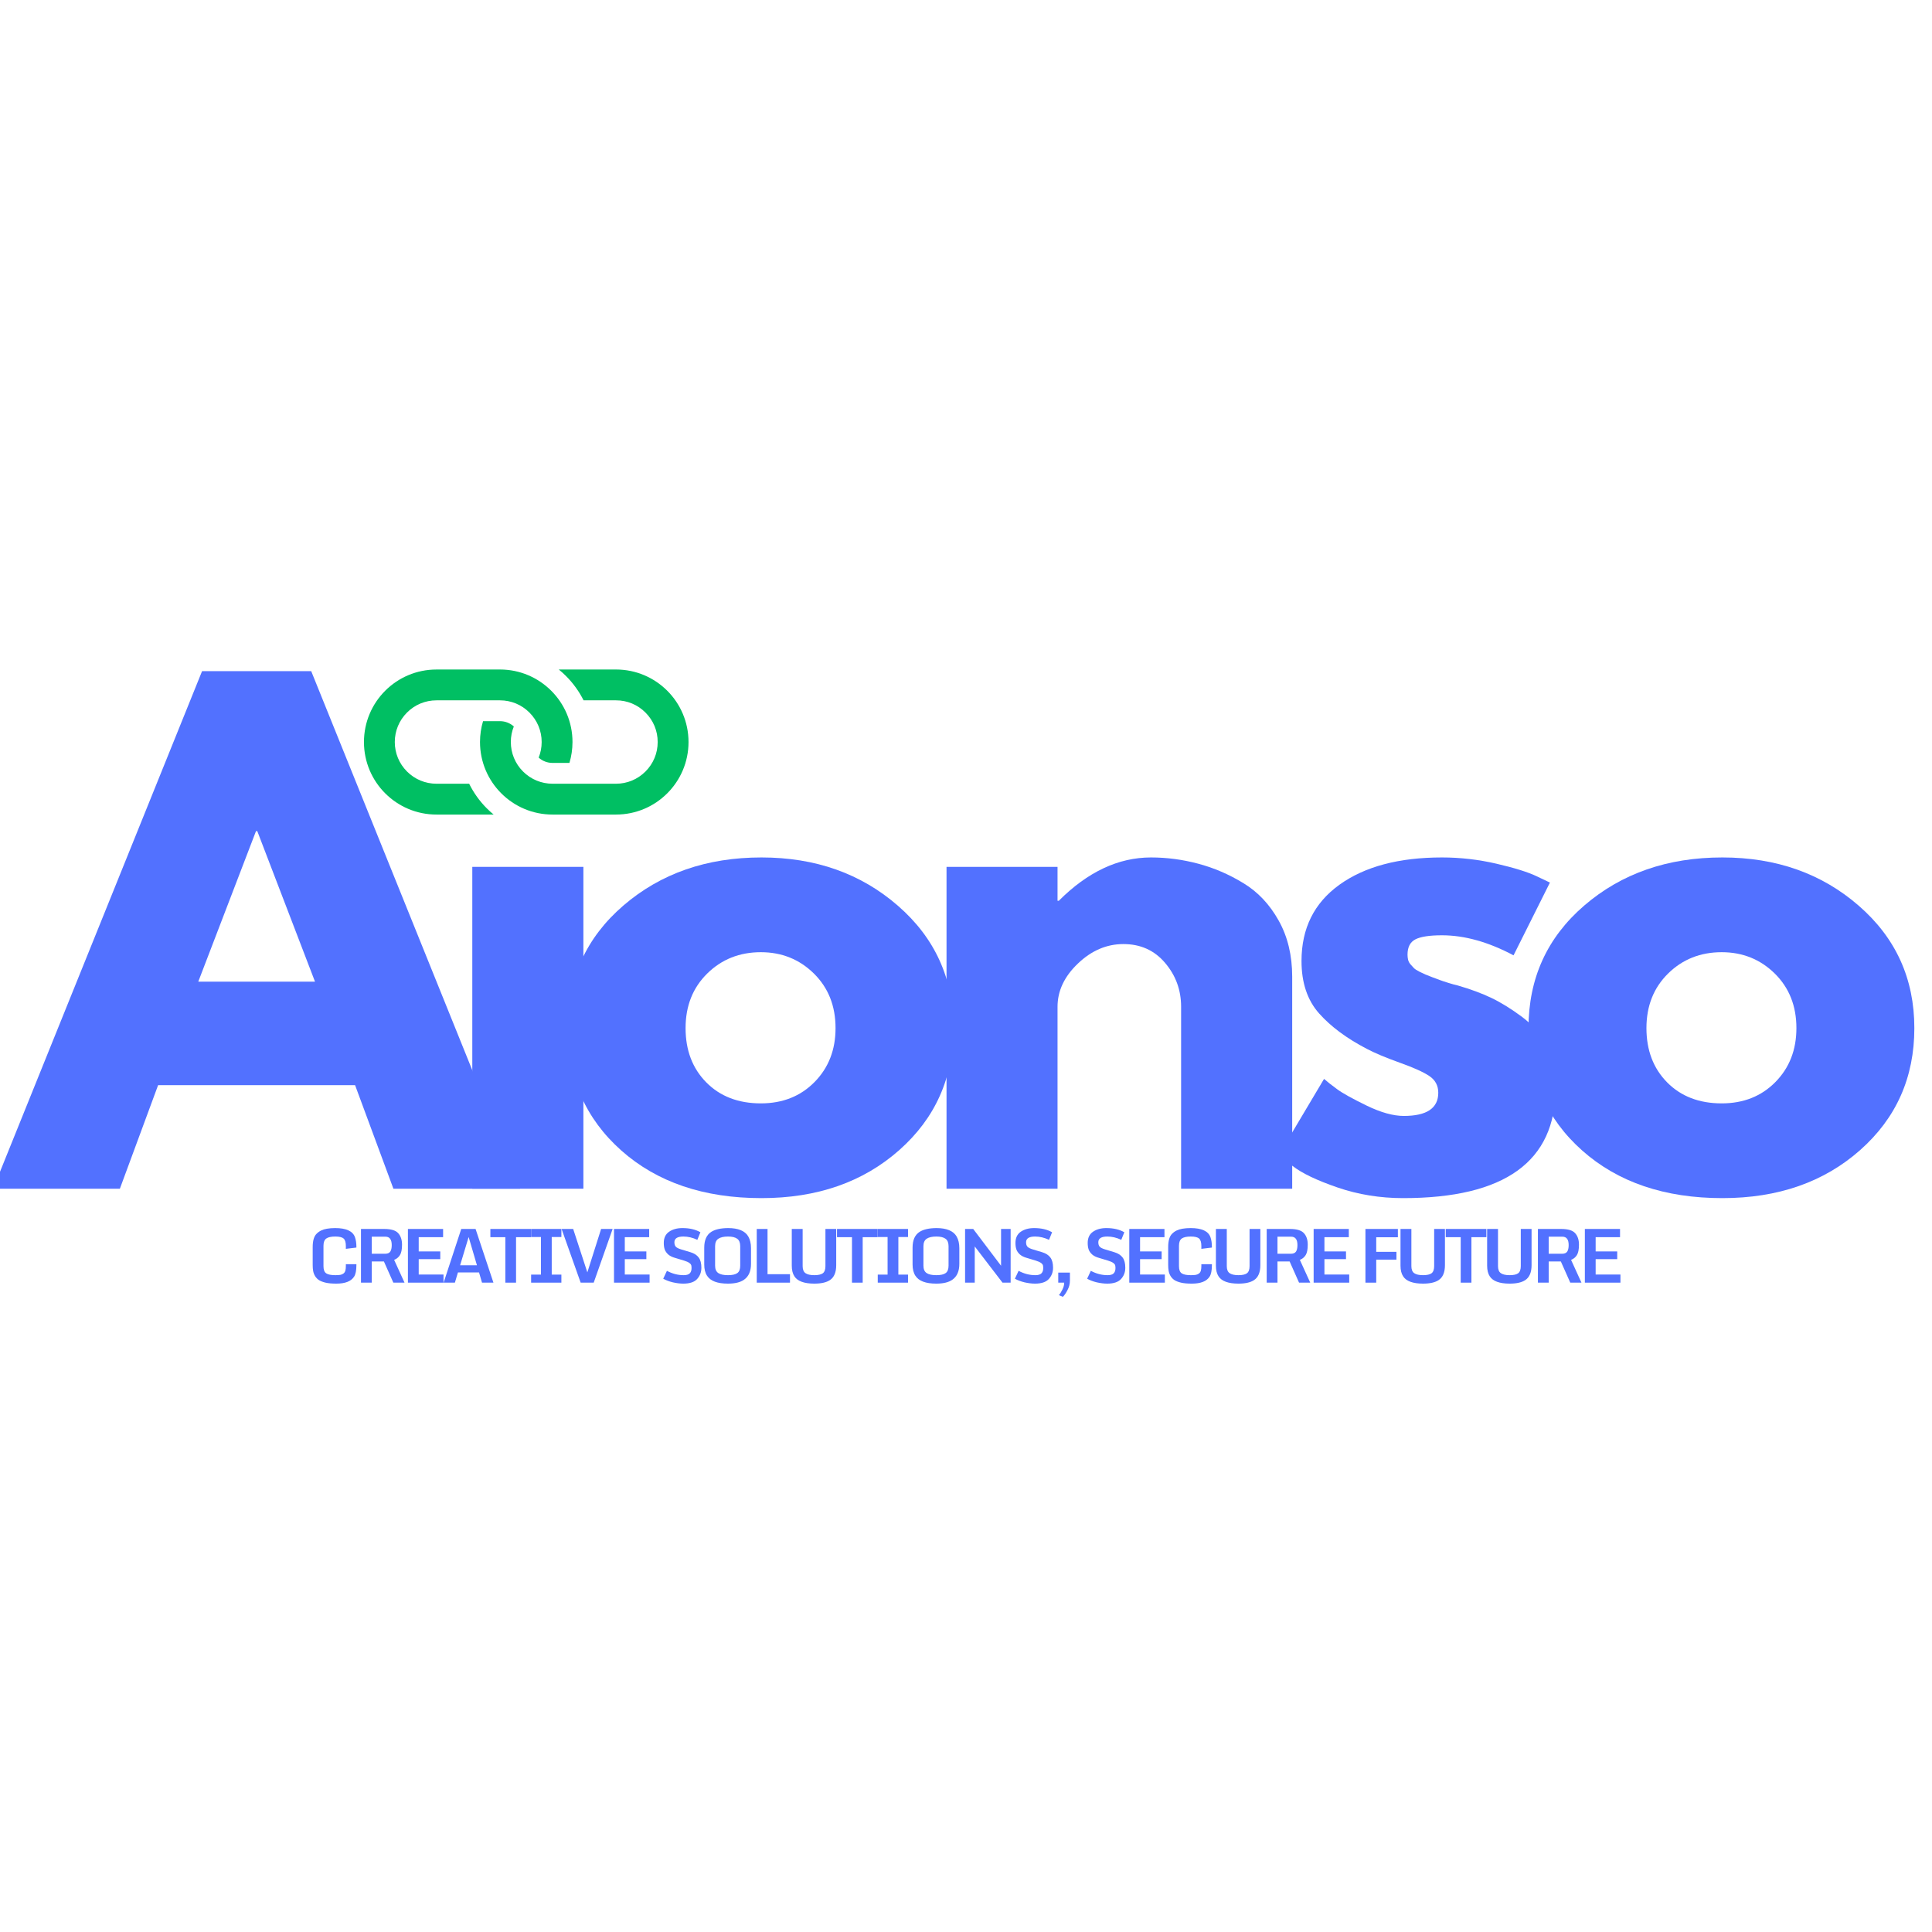 <svg xmlns="http://www.w3.org/2000/svg" xmlns:xlink="http://www.w3.org/1999/xlink" width="500" zoomAndPan="magnify" viewBox="0 0 375 375" height="500" preserveAspectRatio="xMidYMid meet" version="1.0"><defs><g/><clipPath id="bc62bdc9b6"><path d="M 93 129 L 134 129 L 134 159 L 93 159 Z M 93 129 " clip-rule="nonzero"/></clipPath><clipPath id="af4cd753c9"><path d="M 102.117 104.734 L 141.363 143.977 L 102.117 183.223 L 62.871 143.977 Z M 102.117 104.734 " clip-rule="nonzero"/></clipPath><clipPath id="78ed46fc07"><path d="M 102.117 104.734 L 141.363 143.977 L 102.117 183.223 L 62.871 143.977 Z M 102.117 104.734 " clip-rule="nonzero"/></clipPath><clipPath id="0e8bffe30c"><path d="M 70 129 L 112 129 L 112 159 L 70 159 Z M 70 129 " clip-rule="nonzero"/></clipPath><clipPath id="58130973c7"><path d="M 102.117 104.734 L 141.363 143.977 L 102.117 183.223 L 62.871 143.977 Z M 102.117 104.734 " clip-rule="nonzero"/></clipPath><clipPath id="c8dfdcfe17"><path d="M 102.117 104.734 L 141.363 143.977 L 102.117 183.223 L 62.871 143.977 Z M 102.117 104.734 " clip-rule="nonzero"/></clipPath></defs><g clip-path="url(#bc62bdc9b6)"><g clip-path="url(#af4cd753c9)"><g clip-path="url(#78ed46fc07)"><path fill="#00bf63" d="M 133.641 144.027 C 133.641 136.254 127.336 129.949 119.562 129.949 L 108.457 129.949 C 108.945 130.34 109.41 130.766 109.855 131.211 C 111.262 132.617 112.406 134.207 113.27 135.934 L 119.562 135.934 C 121.727 135.93 123.758 136.773 125.285 138.305 C 126.816 139.832 127.66 141.863 127.656 144.027 C 127.66 146.188 126.816 148.219 125.285 149.75 C 123.758 151.277 121.727 152.121 119.566 152.121 L 107.25 152.121 C 105.086 152.121 103.051 151.277 101.523 149.75 C 99.992 148.219 99.152 146.188 99.152 144.023 C 99.148 142.973 99.352 141.953 99.734 141.004 C 98.992 140.344 98.047 139.977 97.043 139.977 L 93.758 139.98 C 93.375 141.262 93.168 142.621 93.168 144.027 C 93.168 151.801 99.473 158.105 107.246 158.105 L 119.566 158.105 C 127.34 158.102 133.641 151.801 133.641 144.027 Z M 133.641 144.027 " fill-opacity="1" fill-rule="nonzero"/></g></g></g><g clip-path="url(#0e8bffe30c)"><g clip-path="url(#58130973c7)"><g clip-path="url(#c8dfdcfe17)"><path fill="#00bf63" d="M 94.496 156.91 C 93.09 155.5 91.938 153.891 91.062 152.121 L 84.723 152.121 C 82.562 152.121 80.527 151.277 79 149.75 C 77.473 148.223 76.629 146.191 76.629 144.027 C 76.629 141.863 77.473 139.832 79 138.305 C 80.527 136.773 82.562 135.934 84.727 135.934 L 97.043 135.934 C 99.203 135.934 101.234 136.773 102.762 138.305 C 104.293 139.836 105.137 141.863 105.137 144.027 C 105.137 145.078 104.938 146.102 104.555 147.051 C 105.297 147.719 106.246 148.082 107.25 148.082 L 110.527 148.078 C 110.914 146.797 111.117 145.434 111.121 144.027 C 111.121 136.254 104.816 129.949 97.043 129.949 L 84.723 129.953 C 76.945 129.949 70.645 136.25 70.645 144.031 C 70.645 151.805 76.945 158.105 84.723 158.105 L 95.812 158.105 C 95.359 157.73 94.922 157.332 94.5 156.91 Z M 94.496 156.91 " fill-opacity="1" fill-rule="nonzero"/></g></g></g><g fill="#5271ff" fill-opacity="1"><g transform="translate(2.079, 230.727)"><g><path d="M 58.328 -100.453 L 98.875 0 L 74.281 0 L 66.844 -20.094 L 28.609 -20.094 L 21.188 0 L -3.406 0 L 37.141 -100.453 Z M 59.062 -40.188 L 47.859 -69.406 L 47.609 -69.406 L 36.406 -40.188 Z M 59.062 -40.188 "/></g></g></g><g fill="#5271ff" fill-opacity="1"><g transform="translate(86.08, 230.727)"><g><path d="M 5.594 0 L 5.594 -62.469 L 27.156 -62.469 L 27.156 0 Z M 5.594 0 "/></g></g></g><g fill="#5271ff" fill-opacity="1"><g transform="translate(107.382, 230.727)"><g><path d="M 13.203 -7.422 C 6.266 -13.598 2.797 -21.516 2.797 -31.172 C 2.797 -40.828 6.406 -48.758 13.625 -54.969 C 20.852 -61.188 29.785 -64.297 40.422 -64.297 C 50.898 -64.297 59.727 -61.172 66.906 -54.922 C 74.094 -48.672 77.688 -40.754 77.688 -31.172 C 77.688 -21.586 74.176 -13.691 67.156 -7.484 C 60.133 -1.273 51.223 1.828 40.422 1.828 C 29.223 1.828 20.148 -1.254 13.203 -7.422 Z M 29.891 -41.766 C 27.086 -39.004 25.688 -35.473 25.688 -31.172 C 25.688 -26.867 27.023 -23.359 29.703 -20.641 C 32.391 -17.922 35.922 -16.562 40.297 -16.562 C 44.523 -16.562 48 -17.941 50.719 -20.703 C 53.438 -23.461 54.797 -26.953 54.797 -31.172 C 54.797 -35.473 53.395 -39.004 50.594 -41.766 C 47.789 -44.523 44.359 -45.906 40.297 -45.906 C 36.16 -45.906 32.691 -44.523 29.891 -41.766 Z M 29.891 -41.766 "/></g></g></g><g fill="#5271ff" fill-opacity="1"><g transform="translate(176.408, 230.727)"><g><path d="M 7.312 0 L 7.312 -62.469 L 28.859 -62.469 L 28.859 -55.891 L 29.109 -55.891 C 34.703 -61.492 40.664 -64.297 47 -64.297 C 50.082 -64.297 53.145 -63.891 56.188 -63.078 C 59.238 -62.266 62.16 -61.004 64.953 -59.297 C 67.754 -57.598 70.031 -55.18 71.781 -52.047 C 73.531 -48.922 74.406 -45.289 74.406 -41.156 L 74.406 0 L 52.844 0 L 52.844 -35.312 C 52.844 -38.562 51.805 -41.398 49.734 -43.828 C 47.672 -46.266 44.973 -47.484 41.641 -47.484 C 38.391 -47.484 35.445 -46.223 32.812 -43.703 C 30.176 -41.191 28.859 -38.395 28.859 -35.312 L 28.859 0 Z M 7.312 0 "/></g></g></g><g fill="#5271ff" fill-opacity="1"><g transform="translate(245.434, 230.727)"><g><path d="M 34.453 -64.297 C 38.023 -64.297 41.555 -63.891 45.047 -63.078 C 48.547 -62.266 51.145 -61.453 52.844 -60.641 L 55.406 -59.422 L 48.344 -45.297 C 43.469 -47.891 38.836 -49.188 34.453 -49.188 C 32.023 -49.188 30.301 -48.922 29.281 -48.391 C 28.27 -47.867 27.766 -46.879 27.766 -45.422 C 27.766 -45.098 27.801 -44.77 27.875 -44.438 C 27.957 -44.113 28.117 -43.812 28.359 -43.531 C 28.609 -43.25 28.832 -43.004 29.031 -42.797 C 29.238 -42.598 29.586 -42.375 30.078 -42.125 C 30.566 -41.883 30.953 -41.703 31.234 -41.578 C 31.516 -41.461 31.977 -41.281 32.625 -41.031 C 33.281 -40.789 33.77 -40.609 34.094 -40.484 C 34.414 -40.359 34.961 -40.176 35.734 -39.938 C 36.504 -39.695 37.094 -39.535 37.5 -39.453 C 40.02 -38.723 42.211 -37.91 44.078 -37.016 C 45.941 -36.117 47.91 -34.898 49.984 -33.359 C 52.055 -31.816 53.66 -29.867 54.797 -27.516 C 55.93 -25.16 56.5 -22.484 56.5 -19.484 C 56.5 -5.273 46.633 1.828 26.906 1.828 C 22.445 1.828 18.207 1.141 14.188 -0.234 C 10.164 -1.617 7.266 -3.004 5.484 -4.391 L 2.797 -6.578 L 11.562 -21.312 C 12.219 -20.738 13.07 -20.066 14.125 -19.297 C 15.176 -18.523 17.082 -17.469 19.844 -16.125 C 22.602 -14.789 25 -14.125 27.031 -14.125 C 31.5 -14.125 33.734 -15.625 33.734 -18.625 C 33.734 -20.008 33.16 -21.086 32.016 -21.859 C 30.879 -22.629 28.953 -23.5 26.234 -24.469 C 23.516 -25.445 21.383 -26.344 19.844 -27.156 C 15.945 -29.188 12.863 -31.477 10.594 -34.031 C 8.32 -36.594 7.188 -39.984 7.188 -44.203 C 7.188 -50.535 9.641 -55.469 14.547 -59 C 19.461 -62.531 26.098 -64.297 34.453 -64.297 Z M 34.453 -64.297 "/></g></g></g><g fill="#5271ff" fill-opacity="1"><g transform="translate(293.885, 230.727)"><g><path d="M 13.203 -7.422 C 6.266 -13.598 2.797 -21.516 2.797 -31.172 C 2.797 -40.828 6.406 -48.758 13.625 -54.969 C 20.852 -61.188 29.785 -64.297 40.422 -64.297 C 50.898 -64.297 59.727 -61.172 66.906 -54.922 C 74.094 -48.672 77.688 -40.754 77.688 -31.172 C 77.688 -21.586 74.176 -13.691 67.156 -7.484 C 60.133 -1.273 51.223 1.828 40.422 1.828 C 29.223 1.828 20.148 -1.254 13.203 -7.422 Z M 29.891 -41.766 C 27.086 -39.004 25.688 -35.473 25.688 -31.172 C 25.688 -26.867 27.023 -23.359 29.703 -20.641 C 32.391 -17.922 35.922 -16.562 40.297 -16.562 C 44.523 -16.562 48 -17.941 50.719 -20.703 C 53.438 -23.461 54.797 -26.953 54.797 -31.172 C 54.797 -35.473 53.395 -39.004 50.594 -41.766 C 47.789 -44.523 44.359 -45.906 40.297 -45.906 C 36.16 -45.906 32.691 -44.523 29.891 -41.766 Z M 29.891 -41.766 "/></g></g></g><g fill="#5271ff" fill-opacity="1"><g transform="translate(59.568, 248.963)"><g><path d="M 5.703 0.188 C 4.848 0.188 4.156 0.125 3.625 0 C 3.102 -0.125 2.68 -0.285 2.359 -0.484 C 2.047 -0.691 1.789 -0.953 1.594 -1.266 C 1.406 -1.586 1.281 -1.914 1.219 -2.25 C 1.156 -2.582 1.125 -2.973 1.125 -3.422 L 1.125 -6.891 C 1.125 -8.141 1.379 -9.008 1.891 -9.5 C 2.391 -10.008 3.055 -10.332 3.891 -10.469 C 4.359 -10.551 4.891 -10.594 5.484 -10.594 C 7.629 -10.594 8.91 -10.004 9.328 -8.828 C 9.516 -8.297 9.609 -7.664 9.609 -6.938 L 9.609 -6.812 L 7.562 -6.562 L 7.562 -7.094 C 7.562 -7.82 7.414 -8.312 7.125 -8.562 C 6.844 -8.82 6.301 -8.953 5.5 -8.953 C 4.695 -8.953 4.113 -8.82 3.75 -8.562 C 3.395 -8.301 3.219 -7.828 3.219 -7.141 L 3.219 -3.203 C 3.219 -2.504 3.398 -2.035 3.766 -1.797 C 4.129 -1.566 4.711 -1.453 5.516 -1.453 C 5.93 -1.453 6.258 -1.473 6.5 -1.516 C 6.75 -1.566 6.957 -1.66 7.125 -1.797 C 7.289 -1.93 7.406 -2.113 7.469 -2.344 C 7.531 -2.57 7.562 -2.875 7.562 -3.25 L 7.562 -3.578 L 9.609 -3.578 L 9.609 -3.391 C 9.609 -2.359 9.457 -1.613 9.156 -1.156 C 8.852 -0.695 8.414 -0.359 7.844 -0.141 C 7.281 0.078 6.566 0.188 5.703 0.188 Z M 5.703 0.188 "/></g></g></g><g fill="#5271ff" fill-opacity="1"><g transform="translate(68.722, 248.963)"><g><path d="M 3.438 -5.609 L 6.016 -5.609 C 6.504 -5.609 6.844 -5.75 7.031 -6.031 C 7.219 -6.312 7.312 -6.734 7.312 -7.297 C 7.312 -8.379 6.906 -8.922 6.094 -8.922 L 3.438 -8.922 Z M 1.344 0 L 1.344 -10.422 L 5.844 -10.422 C 7.188 -10.422 8.098 -10.145 8.578 -9.594 C 9.066 -9.051 9.312 -8.312 9.312 -7.375 C 9.312 -6.445 9.176 -5.77 8.906 -5.344 C 8.633 -4.914 8.258 -4.609 7.781 -4.422 L 9.797 0 L 7.625 0 L 5.797 -4.109 L 3.438 -4.109 L 3.438 0 Z M 1.344 0 "/></g></g></g><g fill="#5271ff" fill-opacity="1"><g transform="translate(77.834, 248.963)"><g><path d="M 1.344 0 L 1.344 -10.422 L 8.172 -10.422 L 8.172 -8.828 L 3.438 -8.828 L 3.438 -6.062 L 7.625 -6.062 L 7.625 -4.562 L 3.438 -4.562 L 3.438 -1.578 L 8.25 -1.578 L 8.25 0 Z M 1.344 0 "/></g></g></g><g fill="#5271ff" fill-opacity="1"><g transform="translate(85.605, 248.963)"><g><path d="M 3.703 -3.375 L 6.969 -3.375 L 5.359 -8.859 Z M 0.5 0 L 3.922 -10.422 L 6.703 -10.422 L 10.172 0 L 7.953 0 L 7.375 -1.984 L 3.281 -1.984 L 2.688 0 Z M 0.5 0 "/></g></g></g><g fill="#5271ff" fill-opacity="1"><g transform="translate(94.915, 248.963)"><g><path d="M 3.172 0 L 3.172 -8.828 L 0.266 -8.828 L 0.266 -10.422 L 8.156 -10.422 L 8.156 -8.828 L 5.25 -8.828 L 5.25 0 Z M 3.172 0 "/></g></g></g><g fill="#5271ff" fill-opacity="1"><g transform="translate(101.981, 248.963)"><g><path d="M 1.109 0 L 1.109 -1.562 L 3.016 -1.562 L 3.016 -8.859 L 1.109 -8.859 L 1.109 -10.422 L 6.984 -10.422 L 6.984 -8.859 L 5.109 -8.859 L 5.109 -1.562 L 6.984 -1.562 L 6.984 0 Z M 1.109 0 "/></g></g></g><g fill="#5271ff" fill-opacity="1"><g transform="translate(108.722, 248.963)"><g><path d="M 3.984 0 L 0.281 -10.422 L 2.531 -10.422 L 5.281 -2 L 7.953 -10.422 L 10.188 -10.422 L 6.516 0 Z M 3.984 0 "/></g></g></g><g fill="#5271ff" fill-opacity="1"><g transform="translate(117.834, 248.963)"><g><path d="M 1.344 0 L 1.344 -10.422 L 8.172 -10.422 L 8.172 -8.828 L 3.438 -8.828 L 3.438 -6.062 L 7.625 -6.062 L 7.625 -4.562 L 3.438 -4.562 L 3.438 -1.578 L 8.25 -1.578 L 8.25 0 Z M 1.344 0 "/></g></g></g><g fill="#5271ff" fill-opacity="1"><g transform="translate(125.605, 248.963)"><g/></g></g><g fill="#5271ff" fill-opacity="1"><g transform="translate(127.887, 248.963)"><g><path d="M 4.75 0.188 C 4.113 0.188 3.43 0.102 2.703 -0.062 C 1.984 -0.238 1.363 -0.473 0.844 -0.766 L 1.562 -2.297 C 2.613 -1.734 3.695 -1.453 4.812 -1.453 C 5.363 -1.453 5.754 -1.566 5.984 -1.797 C 6.223 -2.035 6.344 -2.383 6.344 -2.844 C 6.344 -2.938 6.332 -3.07 6.312 -3.25 C 6.27 -3.664 5.797 -4.008 4.891 -4.281 L 3.125 -4.812 C 2.57 -4.969 2.129 -5.191 1.797 -5.484 C 1.473 -5.785 1.25 -6.113 1.125 -6.469 C 1.008 -6.82 0.953 -7.238 0.953 -7.719 C 0.953 -8.676 1.289 -9.395 1.969 -9.875 C 2.656 -10.352 3.523 -10.594 4.578 -10.594 C 5.973 -10.594 7.133 -10.32 8.062 -9.781 L 7.469 -8.312 C 6.562 -8.738 5.66 -8.953 4.766 -8.953 C 3.629 -8.953 3.047 -8.602 3.016 -7.906 C 3.016 -7.875 3.016 -7.844 3.016 -7.812 C 3.016 -7.457 3.102 -7.18 3.281 -6.984 C 3.457 -6.785 3.82 -6.602 4.375 -6.438 L 6.141 -5.906 C 6.859 -5.688 7.391 -5.344 7.734 -4.875 C 8.078 -4.414 8.25 -3.754 8.25 -2.891 C 8.25 -2.035 7.973 -1.305 7.422 -0.703 C 6.879 -0.109 5.988 0.188 4.75 0.188 Z M 4.75 0.188 "/></g></g></g><g fill="#5271ff" fill-opacity="1"><g transform="translate(135.567, 248.963)"><g><path d="M 5.719 0.188 C 3.676 0.188 2.328 -0.32 1.672 -1.344 C 1.305 -1.906 1.125 -2.633 1.125 -3.531 L 1.125 -6.797 C 1.125 -8.254 1.578 -9.273 2.484 -9.859 C 3.234 -10.336 4.32 -10.582 5.75 -10.594 C 7.727 -10.594 9.035 -10.051 9.672 -8.969 C 10.023 -8.363 10.203 -7.602 10.203 -6.688 L 10.203 -3.656 C 10.203 -2.227 9.754 -1.203 8.859 -0.578 C 8.148 -0.066 7.102 0.188 5.719 0.188 Z M 3.234 -3.297 C 3.234 -2.617 3.441 -2.141 3.859 -1.859 C 4.273 -1.586 4.898 -1.453 5.734 -1.453 C 6.566 -1.453 7.172 -1.586 7.547 -1.859 C 7.922 -2.129 8.109 -2.609 8.109 -3.297 L 8.109 -7.078 C 8.109 -7.754 7.914 -8.234 7.531 -8.516 C 7.145 -8.805 6.547 -8.953 5.734 -8.953 C 4.922 -8.953 4.301 -8.812 3.875 -8.531 C 3.445 -8.25 3.234 -7.766 3.234 -7.078 Z M 3.234 -3.297 "/></g></g></g><g fill="#5271ff" fill-opacity="1"><g transform="translate(145.54, 248.963)"><g><path d="M 1.344 0 L 1.344 -10.422 L 3.438 -10.422 L 3.438 -1.641 L 7.797 -1.641 L 7.797 0 Z M 1.344 0 "/></g></g></g><g fill="#5271ff" fill-opacity="1"><g transform="translate(152.45, 248.963)"><g><path d="M 5.609 0.188 C 3.648 0.188 2.363 -0.281 1.75 -1.219 C 1.406 -1.738 1.234 -2.43 1.234 -3.297 L 1.234 -10.422 L 3.344 -10.422 L 3.344 -3.219 C 3.344 -2.562 3.523 -2.102 3.891 -1.844 C 4.266 -1.582 4.836 -1.453 5.609 -1.453 C 6.379 -1.453 6.93 -1.578 7.266 -1.828 C 7.598 -2.086 7.766 -2.551 7.766 -3.219 L 7.766 -10.422 L 9.859 -10.422 L 9.859 -3.391 C 9.859 -2.004 9.453 -1.039 8.641 -0.5 C 7.953 -0.039 6.941 0.188 5.609 0.188 Z M 5.609 0.188 "/></g></g></g><g fill="#5271ff" fill-opacity="1"><g transform="translate(162.197, 248.963)"><g><path d="M 3.172 0 L 3.172 -8.828 L 0.266 -8.828 L 0.266 -10.422 L 8.156 -10.422 L 8.156 -8.828 L 5.25 -8.828 L 5.25 0 Z M 3.172 0 "/></g></g></g><g fill="#5271ff" fill-opacity="1"><g transform="translate(169.263, 248.963)"><g><path d="M 1.109 0 L 1.109 -1.562 L 3.016 -1.562 L 3.016 -8.859 L 1.109 -8.859 L 1.109 -10.422 L 6.984 -10.422 L 6.984 -8.859 L 5.109 -8.859 L 5.109 -1.562 L 6.984 -1.562 L 6.984 0 Z M 1.109 0 "/></g></g></g><g fill="#5271ff" fill-opacity="1"><g transform="translate(176.004, 248.963)"><g><path d="M 5.719 0.188 C 3.676 0.188 2.328 -0.32 1.672 -1.344 C 1.305 -1.906 1.125 -2.633 1.125 -3.531 L 1.125 -6.797 C 1.125 -8.254 1.578 -9.273 2.484 -9.859 C 3.234 -10.336 4.32 -10.582 5.75 -10.594 C 7.727 -10.594 9.035 -10.051 9.672 -8.969 C 10.023 -8.363 10.203 -7.602 10.203 -6.688 L 10.203 -3.656 C 10.203 -2.227 9.754 -1.203 8.859 -0.578 C 8.148 -0.066 7.102 0.188 5.719 0.188 Z M 3.234 -3.297 C 3.234 -2.617 3.441 -2.141 3.859 -1.859 C 4.273 -1.586 4.898 -1.453 5.734 -1.453 C 6.566 -1.453 7.172 -1.586 7.547 -1.859 C 7.922 -2.129 8.109 -2.609 8.109 -3.297 L 8.109 -7.078 C 8.109 -7.754 7.914 -8.234 7.531 -8.516 C 7.145 -8.805 6.547 -8.953 5.734 -8.953 C 4.922 -8.953 4.301 -8.812 3.875 -8.531 C 3.445 -8.25 3.234 -7.766 3.234 -7.078 Z M 3.234 -3.297 "/></g></g></g><g fill="#5271ff" fill-opacity="1"><g transform="translate(185.977, 248.963)"><g><path d="M 1.344 0 L 1.344 -10.422 L 2.922 -10.422 L 8.328 -3.281 L 8.328 -10.422 L 10.188 -10.422 L 10.188 0 L 8.609 0 L 3.219 -7.031 L 3.219 0 Z M 1.344 0 "/></g></g></g><g fill="#5271ff" fill-opacity="1"><g transform="translate(196.147, 248.963)"><g><path d="M 4.75 0.188 C 4.113 0.188 3.43 0.102 2.703 -0.062 C 1.984 -0.238 1.363 -0.473 0.844 -0.766 L 1.562 -2.297 C 2.613 -1.734 3.695 -1.453 4.812 -1.453 C 5.363 -1.453 5.754 -1.566 5.984 -1.797 C 6.223 -2.035 6.344 -2.383 6.344 -2.844 C 6.344 -2.938 6.332 -3.07 6.312 -3.25 C 6.27 -3.664 5.797 -4.008 4.891 -4.281 L 3.125 -4.812 C 2.57 -4.969 2.129 -5.191 1.797 -5.484 C 1.473 -5.785 1.25 -6.113 1.125 -6.469 C 1.008 -6.82 0.953 -7.238 0.953 -7.719 C 0.953 -8.676 1.289 -9.395 1.969 -9.875 C 2.656 -10.352 3.523 -10.594 4.578 -10.594 C 5.973 -10.594 7.133 -10.32 8.062 -9.781 L 7.469 -8.312 C 6.562 -8.738 5.66 -8.953 4.766 -8.953 C 3.629 -8.953 3.047 -8.602 3.016 -7.906 C 3.016 -7.875 3.016 -7.844 3.016 -7.812 C 3.016 -7.457 3.102 -7.18 3.281 -6.984 C 3.457 -6.785 3.82 -6.602 4.375 -6.438 L 6.141 -5.906 C 6.859 -5.688 7.391 -5.344 7.734 -4.875 C 8.078 -4.414 8.25 -3.754 8.25 -2.891 C 8.25 -2.035 7.973 -1.305 7.422 -0.703 C 6.879 -0.109 5.988 0.188 4.75 0.188 Z M 4.75 0.188 "/></g></g></g><g fill="#5271ff" fill-opacity="1"><g transform="translate(203.827, 248.963)"><g><path d="M 2.469 2.75 L 1.703 2.422 C 1.941 2.148 2.172 1.785 2.391 1.328 C 2.617 0.879 2.734 0.438 2.734 0 L 1.578 0 L 1.578 -1.953 L 3.844 -1.953 L 3.844 -0.375 C 3.844 0.25 3.688 0.852 3.375 1.438 C 3.07 2.031 2.77 2.469 2.469 2.75 Z M 2.469 2.75 "/></g></g></g><g fill="#5271ff" fill-opacity="1"><g transform="translate(207.887, 248.963)"><g/></g></g><g fill="#5271ff" fill-opacity="1"><g transform="translate(210.169, 248.963)"><g><path d="M 4.75 0.188 C 4.113 0.188 3.43 0.102 2.703 -0.062 C 1.984 -0.238 1.363 -0.473 0.844 -0.766 L 1.562 -2.297 C 2.613 -1.734 3.695 -1.453 4.812 -1.453 C 5.363 -1.453 5.754 -1.566 5.984 -1.797 C 6.223 -2.035 6.344 -2.383 6.344 -2.844 C 6.344 -2.938 6.332 -3.07 6.312 -3.25 C 6.27 -3.664 5.797 -4.008 4.891 -4.281 L 3.125 -4.812 C 2.57 -4.969 2.129 -5.191 1.797 -5.484 C 1.473 -5.785 1.25 -6.113 1.125 -6.469 C 1.008 -6.82 0.953 -7.238 0.953 -7.719 C 0.953 -8.676 1.289 -9.395 1.969 -9.875 C 2.656 -10.352 3.523 -10.594 4.578 -10.594 C 5.973 -10.594 7.133 -10.32 8.062 -9.781 L 7.469 -8.312 C 6.562 -8.738 5.66 -8.953 4.766 -8.953 C 3.629 -8.953 3.047 -8.602 3.016 -7.906 C 3.016 -7.875 3.016 -7.844 3.016 -7.812 C 3.016 -7.457 3.102 -7.18 3.281 -6.984 C 3.457 -6.785 3.82 -6.602 4.375 -6.438 L 6.141 -5.906 C 6.859 -5.688 7.391 -5.344 7.734 -4.875 C 8.078 -4.414 8.25 -3.754 8.25 -2.891 C 8.25 -2.035 7.973 -1.305 7.422 -0.703 C 6.879 -0.109 5.988 0.188 4.75 0.188 Z M 4.75 0.188 "/></g></g></g><g fill="#5271ff" fill-opacity="1"><g transform="translate(217.849, 248.963)"><g><path d="M 1.344 0 L 1.344 -10.422 L 8.172 -10.422 L 8.172 -8.828 L 3.438 -8.828 L 3.438 -6.062 L 7.625 -6.062 L 7.625 -4.562 L 3.438 -4.562 L 3.438 -1.578 L 8.25 -1.578 L 8.25 0 Z M 1.344 0 "/></g></g></g><g fill="#5271ff" fill-opacity="1"><g transform="translate(225.62, 248.963)"><g><path d="M 5.703 0.188 C 4.848 0.188 4.156 0.125 3.625 0 C 3.102 -0.125 2.68 -0.285 2.359 -0.484 C 2.047 -0.691 1.789 -0.953 1.594 -1.266 C 1.406 -1.586 1.281 -1.914 1.219 -2.25 C 1.156 -2.582 1.125 -2.973 1.125 -3.422 L 1.125 -6.891 C 1.125 -8.141 1.379 -9.008 1.891 -9.5 C 2.391 -10.008 3.055 -10.332 3.891 -10.469 C 4.359 -10.551 4.891 -10.594 5.484 -10.594 C 7.629 -10.594 8.91 -10.004 9.328 -8.828 C 9.516 -8.297 9.609 -7.664 9.609 -6.938 L 9.609 -6.812 L 7.562 -6.562 L 7.562 -7.094 C 7.562 -7.82 7.414 -8.312 7.125 -8.562 C 6.844 -8.82 6.301 -8.953 5.5 -8.953 C 4.695 -8.953 4.113 -8.82 3.75 -8.562 C 3.395 -8.301 3.219 -7.828 3.219 -7.141 L 3.219 -3.203 C 3.219 -2.504 3.398 -2.035 3.766 -1.797 C 4.129 -1.566 4.711 -1.453 5.516 -1.453 C 5.93 -1.453 6.258 -1.473 6.5 -1.516 C 6.75 -1.566 6.957 -1.66 7.125 -1.797 C 7.289 -1.93 7.406 -2.113 7.469 -2.344 C 7.531 -2.57 7.562 -2.875 7.562 -3.25 L 7.562 -3.578 L 9.609 -3.578 L 9.609 -3.391 C 9.609 -2.359 9.457 -1.613 9.156 -1.156 C 8.852 -0.695 8.414 -0.359 7.844 -0.141 C 7.281 0.078 6.566 0.188 5.703 0.188 Z M 5.703 0.188 "/></g></g></g><g fill="#5271ff" fill-opacity="1"><g transform="translate(234.774, 248.963)"><g><path d="M 5.609 0.188 C 3.648 0.188 2.363 -0.281 1.75 -1.219 C 1.406 -1.738 1.234 -2.43 1.234 -3.297 L 1.234 -10.422 L 3.344 -10.422 L 3.344 -3.219 C 3.344 -2.562 3.523 -2.102 3.891 -1.844 C 4.266 -1.582 4.836 -1.453 5.609 -1.453 C 6.379 -1.453 6.93 -1.578 7.266 -1.828 C 7.598 -2.086 7.766 -2.551 7.766 -3.219 L 7.766 -10.422 L 9.859 -10.422 L 9.859 -3.391 C 9.859 -2.004 9.453 -1.039 8.641 -0.5 C 7.953 -0.039 6.941 0.188 5.609 0.188 Z M 5.609 0.188 "/></g></g></g><g fill="#5271ff" fill-opacity="1"><g transform="translate(244.521, 248.963)"><g><path d="M 3.438 -5.609 L 6.016 -5.609 C 6.504 -5.609 6.844 -5.75 7.031 -6.031 C 7.219 -6.312 7.312 -6.734 7.312 -7.297 C 7.312 -8.379 6.906 -8.922 6.094 -8.922 L 3.438 -8.922 Z M 1.344 0 L 1.344 -10.422 L 5.844 -10.422 C 7.188 -10.422 8.098 -10.145 8.578 -9.594 C 9.066 -9.051 9.312 -8.312 9.312 -7.375 C 9.312 -6.445 9.176 -5.77 8.906 -5.344 C 8.633 -4.914 8.258 -4.609 7.781 -4.422 L 9.797 0 L 7.625 0 L 5.797 -4.109 L 3.438 -4.109 L 3.438 0 Z M 1.344 0 "/></g></g></g><g fill="#5271ff" fill-opacity="1"><g transform="translate(253.633, 248.963)"><g><path d="M 1.344 0 L 1.344 -10.422 L 8.172 -10.422 L 8.172 -8.828 L 3.438 -8.828 L 3.438 -6.062 L 7.625 -6.062 L 7.625 -4.562 L 3.438 -4.562 L 3.438 -1.578 L 8.25 -1.578 L 8.25 0 Z M 1.344 0 "/></g></g></g><g fill="#5271ff" fill-opacity="1"><g transform="translate(261.404, 248.963)"><g/></g></g><g fill="#5271ff" fill-opacity="1"><g transform="translate(263.687, 248.963)"><g><path d="M 1.344 0 L 1.344 -10.422 L 7.641 -10.422 L 7.641 -8.812 L 3.438 -8.812 L 3.438 -5.984 L 7.359 -5.984 L 7.359 -4.469 L 3.438 -4.469 L 3.438 0 Z M 1.344 0 "/></g></g></g><g fill="#5271ff" fill-opacity="1"><g transform="translate(270.604, 248.963)"><g><path d="M 5.609 0.188 C 3.648 0.188 2.363 -0.281 1.75 -1.219 C 1.406 -1.738 1.234 -2.43 1.234 -3.297 L 1.234 -10.422 L 3.344 -10.422 L 3.344 -3.219 C 3.344 -2.562 3.523 -2.102 3.891 -1.844 C 4.266 -1.582 4.836 -1.453 5.609 -1.453 C 6.379 -1.453 6.93 -1.578 7.266 -1.828 C 7.598 -2.086 7.766 -2.551 7.766 -3.219 L 7.766 -10.422 L 9.859 -10.422 L 9.859 -3.391 C 9.859 -2.004 9.453 -1.039 8.641 -0.5 C 7.953 -0.039 6.941 0.188 5.609 0.188 Z M 5.609 0.188 "/></g></g></g><g fill="#5271ff" fill-opacity="1"><g transform="translate(280.351, 248.963)"><g><path d="M 3.172 0 L 3.172 -8.828 L 0.266 -8.828 L 0.266 -10.422 L 8.156 -10.422 L 8.156 -8.828 L 5.25 -8.828 L 5.25 0 Z M 3.172 0 "/></g></g></g><g fill="#5271ff" fill-opacity="1"><g transform="translate(287.417, 248.963)"><g><path d="M 5.609 0.188 C 3.648 0.188 2.363 -0.281 1.75 -1.219 C 1.406 -1.738 1.234 -2.43 1.234 -3.297 L 1.234 -10.422 L 3.344 -10.422 L 3.344 -3.219 C 3.344 -2.562 3.523 -2.102 3.891 -1.844 C 4.266 -1.582 4.836 -1.453 5.609 -1.453 C 6.379 -1.453 6.93 -1.578 7.266 -1.828 C 7.598 -2.086 7.766 -2.551 7.766 -3.219 L 7.766 -10.422 L 9.859 -10.422 L 9.859 -3.391 C 9.859 -2.004 9.453 -1.039 8.641 -0.5 C 7.953 -0.039 6.941 0.188 5.609 0.188 Z M 5.609 0.188 "/></g></g></g><g fill="#5271ff" fill-opacity="1"><g transform="translate(297.164, 248.963)"><g><path d="M 3.438 -5.609 L 6.016 -5.609 C 6.504 -5.609 6.844 -5.75 7.031 -6.031 C 7.219 -6.312 7.312 -6.734 7.312 -7.297 C 7.312 -8.379 6.906 -8.922 6.094 -8.922 L 3.438 -8.922 Z M 1.344 0 L 1.344 -10.422 L 5.844 -10.422 C 7.188 -10.422 8.098 -10.145 8.578 -9.594 C 9.066 -9.051 9.312 -8.312 9.312 -7.375 C 9.312 -6.445 9.176 -5.77 8.906 -5.344 C 8.633 -4.914 8.258 -4.609 7.781 -4.422 L 9.797 0 L 7.625 0 L 5.797 -4.109 L 3.438 -4.109 L 3.438 0 Z M 1.344 0 "/></g></g></g><g fill="#5271ff" fill-opacity="1"><g transform="translate(306.276, 248.963)"><g><path d="M 1.344 0 L 1.344 -10.422 L 8.172 -10.422 L 8.172 -8.828 L 3.438 -8.828 L 3.438 -6.062 L 7.625 -6.062 L 7.625 -4.562 L 3.438 -4.562 L 3.438 -1.578 L 8.25 -1.578 L 8.25 0 Z M 1.344 0 "/></g></g></g></svg>
